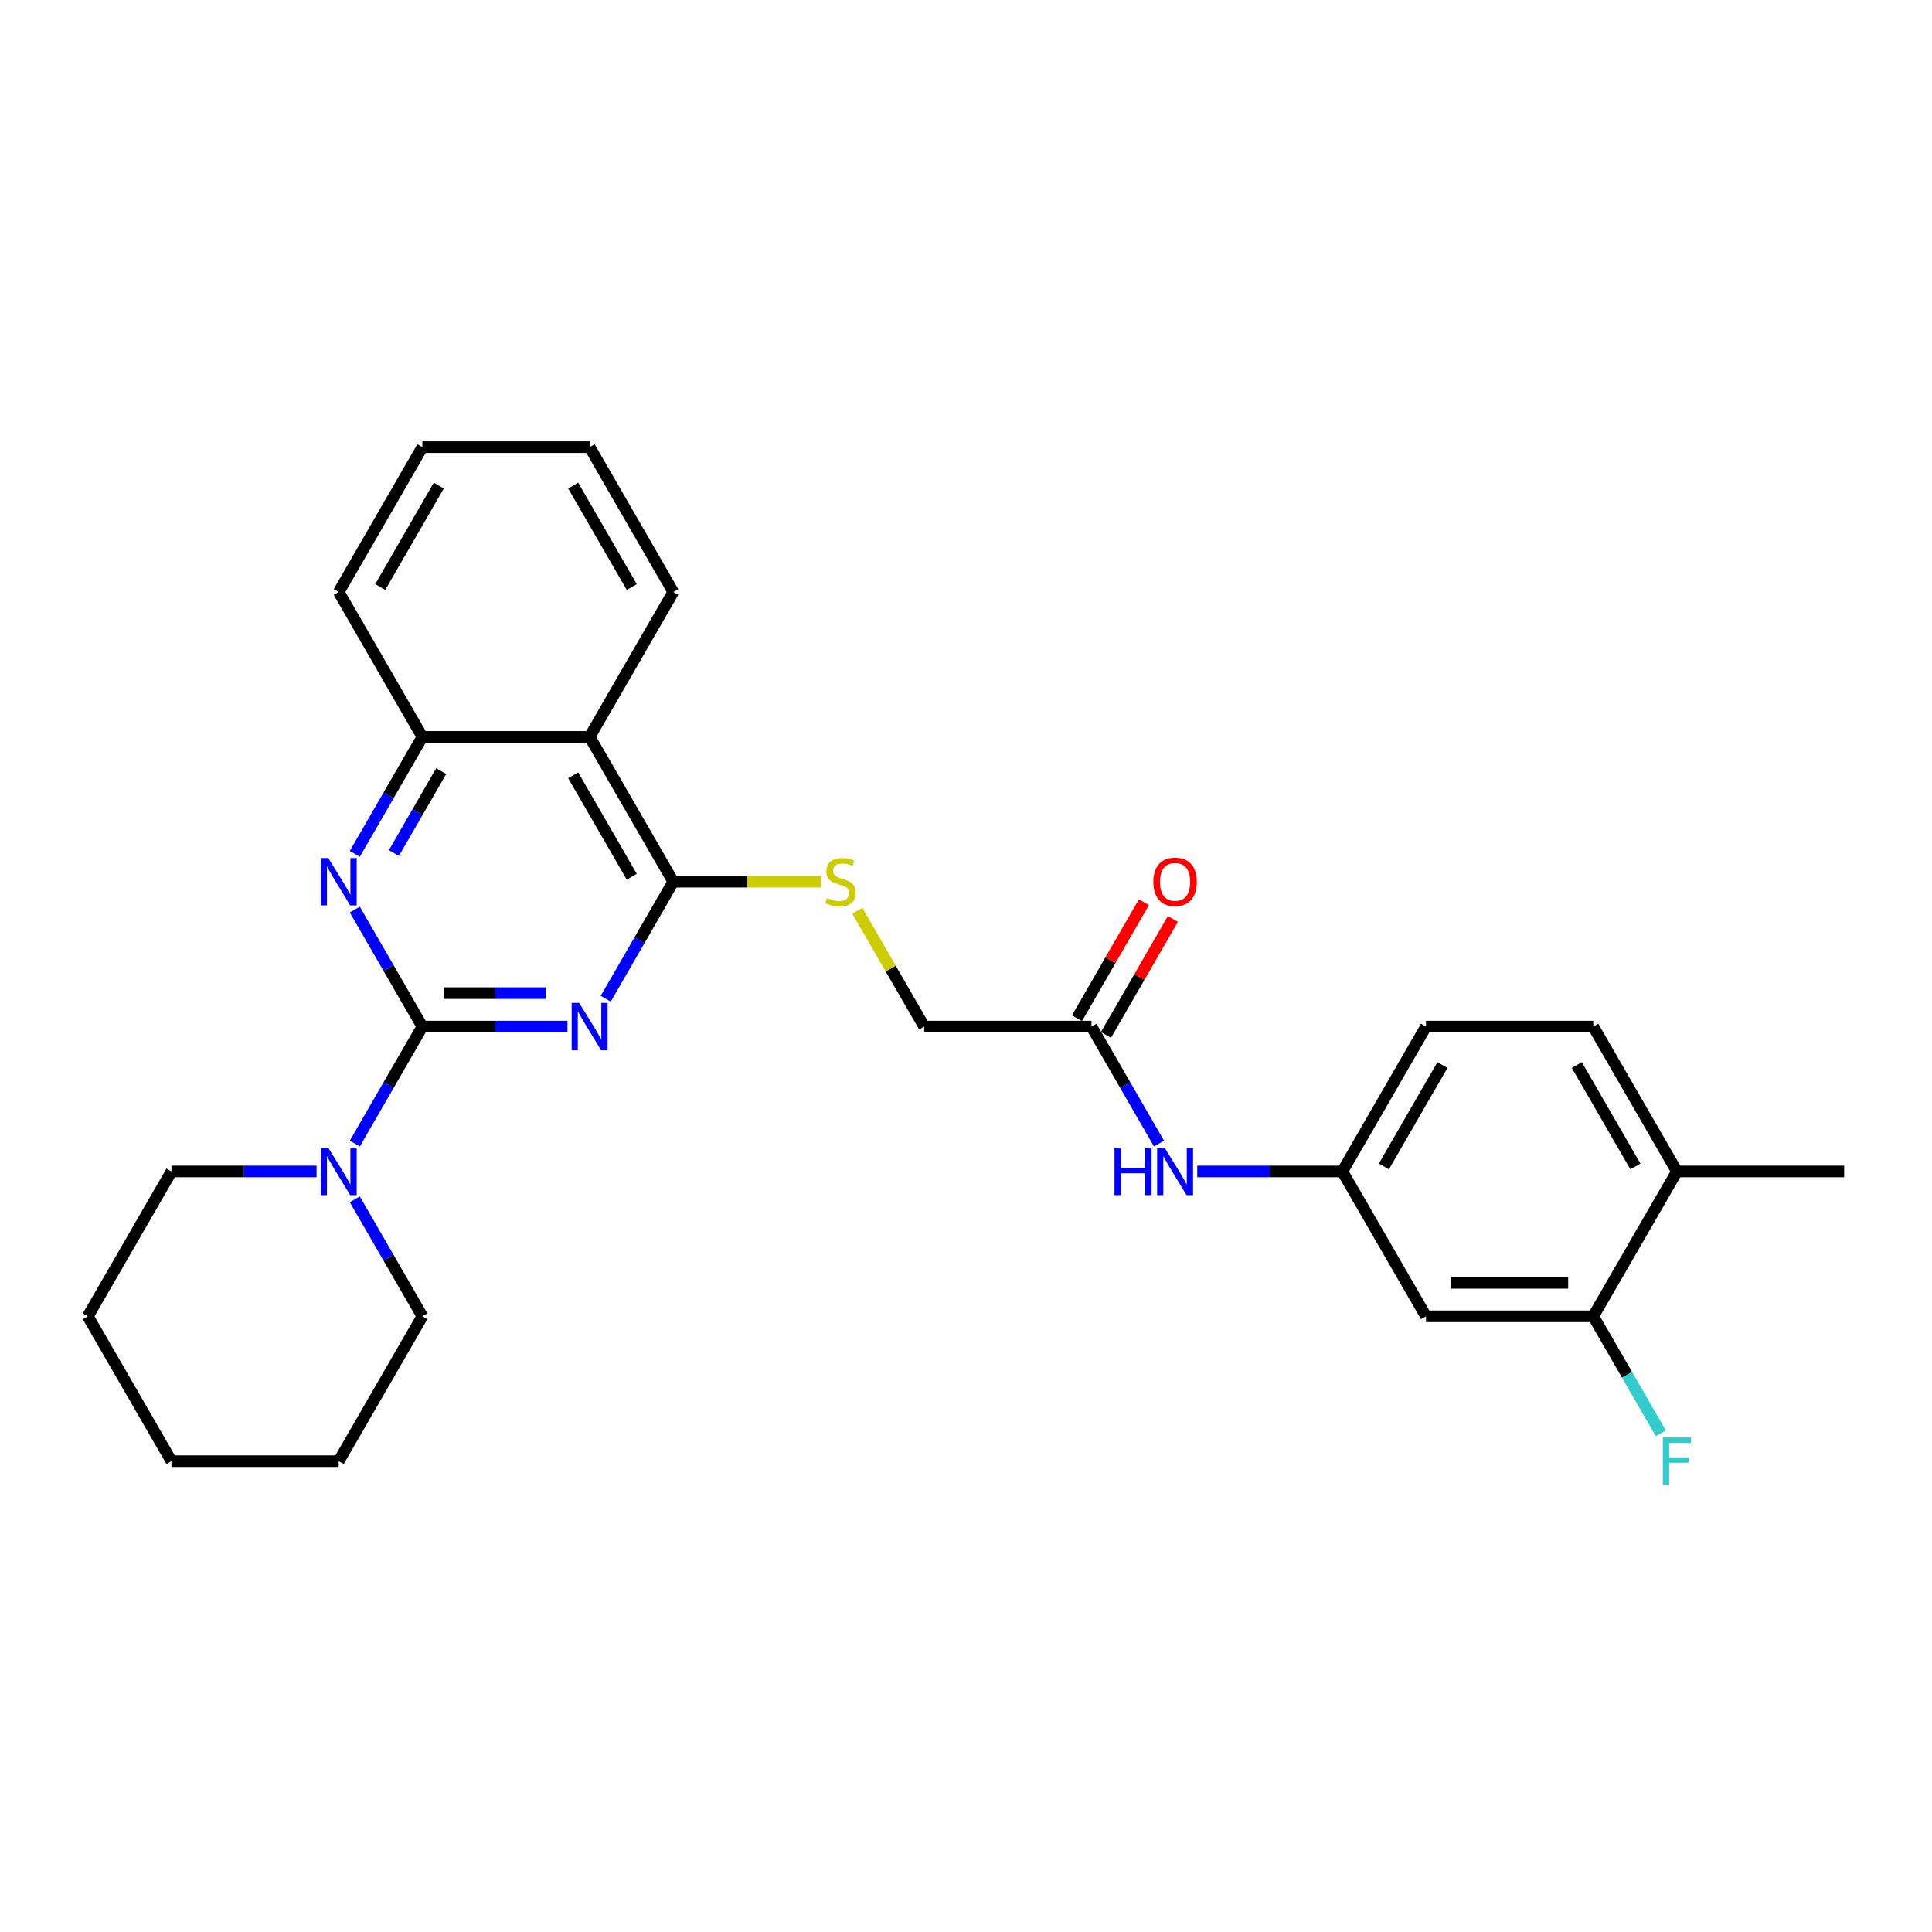 <?xml version='1.0' encoding='iso-8859-1'?>
<svg version='1.1' baseProfile='full'
              xmlns='http://www.w3.org/2000/svg'
                      xmlns:rdkit='http://www.rdkit.org/xml'
                      xmlns:xlink='http://www.w3.org/1999/xlink'
                  xml:space='preserve'
width='1000px' height='1000px' viewBox='0 0 1000 1000'>
<!-- END OF HEADER -->
<rect style='opacity:1.0;fill:#FFFFFF;stroke:none' width='1000' height='1000' x='0' y='0'> </rect>
<path class='bond-0' d='M 293.732,531.36 L 256.173,531.36' style='fill:none;fill-rule:evenodd;stroke:#0000FF;stroke-width:6px;stroke-linecap:butt;stroke-linejoin:miter;stroke-opacity:1' />
<path class='bond-0' d='M 256.173,531.36 L 218.615,531.36' style='fill:none;fill-rule:evenodd;stroke:#000000;stroke-width:6px;stroke-linecap:butt;stroke-linejoin:miter;stroke-opacity:1' />
<path class='bond-0' d='M 282.464,514.044 L 256.173,514.044' style='fill:none;fill-rule:evenodd;stroke:#0000FF;stroke-width:6px;stroke-linecap:butt;stroke-linejoin:miter;stroke-opacity:1' />
<path class='bond-0' d='M 256.173,514.044 L 229.882,514.044' style='fill:none;fill-rule:evenodd;stroke:#000000;stroke-width:6px;stroke-linecap:butt;stroke-linejoin:miter;stroke-opacity:1' />
<path class='bond-1' d='M 313.523,516.936 L 331.004,486.658' style='fill:none;fill-rule:evenodd;stroke:#0000FF;stroke-width:6px;stroke-linecap:butt;stroke-linejoin:miter;stroke-opacity:1' />
<path class='bond-1' d='M 331.004,486.658 L 348.485,456.38' style='fill:none;fill-rule:evenodd;stroke:#000000;stroke-width:6px;stroke-linecap:butt;stroke-linejoin:miter;stroke-opacity:1' />
<path class='bond-2' d='M 218.615,531.36 L 201.134,501.082' style='fill:none;fill-rule:evenodd;stroke:#000000;stroke-width:6px;stroke-linecap:butt;stroke-linejoin:miter;stroke-opacity:1' />
<path class='bond-2' d='M 201.134,501.082 L 183.653,470.804' style='fill:none;fill-rule:evenodd;stroke:#0000FF;stroke-width:6px;stroke-linecap:butt;stroke-linejoin:miter;stroke-opacity:1' />
<path class='bond-4' d='M 218.615,531.36 L 201.134,561.639' style='fill:none;fill-rule:evenodd;stroke:#000000;stroke-width:6px;stroke-linecap:butt;stroke-linejoin:miter;stroke-opacity:1' />
<path class='bond-4' d='M 201.134,561.639 L 183.653,591.917' style='fill:none;fill-rule:evenodd;stroke:#0000FF;stroke-width:6px;stroke-linecap:butt;stroke-linejoin:miter;stroke-opacity:1' />
<path class='bond-3' d='M 348.485,456.38 L 305.195,381.399' style='fill:none;fill-rule:evenodd;stroke:#000000;stroke-width:6px;stroke-linecap:butt;stroke-linejoin:miter;stroke-opacity:1' />
<path class='bond-3' d='M 326.995,453.791 L 296.692,401.304' style='fill:none;fill-rule:evenodd;stroke:#000000;stroke-width:6px;stroke-linecap:butt;stroke-linejoin:miter;stroke-opacity:1' />
<path class='bond-6' d='M 348.485,456.38 L 386.762,456.38' style='fill:none;fill-rule:evenodd;stroke:#000000;stroke-width:6px;stroke-linecap:butt;stroke-linejoin:miter;stroke-opacity:1' />
<path class='bond-6' d='M 386.762,456.38 L 425.039,456.38' style='fill:none;fill-rule:evenodd;stroke:#CCCC00;stroke-width:6px;stroke-linecap:butt;stroke-linejoin:miter;stroke-opacity:1' />
<path class='bond-28' d='M 183.653,441.956 L 201.134,411.677' style='fill:none;fill-rule:evenodd;stroke:#0000FF;stroke-width:6px;stroke-linecap:butt;stroke-linejoin:miter;stroke-opacity:1' />
<path class='bond-28' d='M 201.134,411.677 L 218.615,381.399' style='fill:none;fill-rule:evenodd;stroke:#000000;stroke-width:6px;stroke-linecap:butt;stroke-linejoin:miter;stroke-opacity:1' />
<path class='bond-28' d='M 203.893,441.53 L 216.13,420.335' style='fill:none;fill-rule:evenodd;stroke:#0000FF;stroke-width:6px;stroke-linecap:butt;stroke-linejoin:miter;stroke-opacity:1' />
<path class='bond-28' d='M 216.13,420.335 L 228.366,399.141' style='fill:none;fill-rule:evenodd;stroke:#000000;stroke-width:6px;stroke-linecap:butt;stroke-linejoin:miter;stroke-opacity:1' />
<path class='bond-5' d='M 305.195,381.399 L 218.615,381.399' style='fill:none;fill-rule:evenodd;stroke:#000000;stroke-width:6px;stroke-linecap:butt;stroke-linejoin:miter;stroke-opacity:1' />
<path class='bond-18' d='M 305.195,381.399 L 348.485,306.419' style='fill:none;fill-rule:evenodd;stroke:#000000;stroke-width:6px;stroke-linecap:butt;stroke-linejoin:miter;stroke-opacity:1' />
<path class='bond-19' d='M 163.861,606.341 L 126.303,606.341' style='fill:none;fill-rule:evenodd;stroke:#0000FF;stroke-width:6px;stroke-linecap:butt;stroke-linejoin:miter;stroke-opacity:1' />
<path class='bond-19' d='M 126.303,606.341 L 88.745,606.341' style='fill:none;fill-rule:evenodd;stroke:#000000;stroke-width:6px;stroke-linecap:butt;stroke-linejoin:miter;stroke-opacity:1' />
<path class='bond-20' d='M 183.653,620.765 L 201.134,651.043' style='fill:none;fill-rule:evenodd;stroke:#0000FF;stroke-width:6px;stroke-linecap:butt;stroke-linejoin:miter;stroke-opacity:1' />
<path class='bond-20' d='M 201.134,651.043 L 218.615,681.322' style='fill:none;fill-rule:evenodd;stroke:#000000;stroke-width:6px;stroke-linecap:butt;stroke-linejoin:miter;stroke-opacity:1' />
<path class='bond-21' d='M 218.615,381.399 L 175.325,306.419' style='fill:none;fill-rule:evenodd;stroke:#000000;stroke-width:6px;stroke-linecap:butt;stroke-linejoin:miter;stroke-opacity:1' />
<path class='bond-14' d='M 443.753,471.427 L 461.054,501.394' style='fill:none;fill-rule:evenodd;stroke:#CCCC00;stroke-width:6px;stroke-linecap:butt;stroke-linejoin:miter;stroke-opacity:1' />
<path class='bond-14' d='M 461.054,501.394 L 478.355,531.36' style='fill:none;fill-rule:evenodd;stroke:#000000;stroke-width:6px;stroke-linecap:butt;stroke-linejoin:miter;stroke-opacity:1' />
<path class='bond-7' d='M 824.675,681.322 L 738.095,681.322' style='fill:none;fill-rule:evenodd;stroke:#000000;stroke-width:6px;stroke-linecap:butt;stroke-linejoin:miter;stroke-opacity:1' />
<path class='bond-7' d='M 811.688,664.005 L 751.082,664.005' style='fill:none;fill-rule:evenodd;stroke:#000000;stroke-width:6px;stroke-linecap:butt;stroke-linejoin:miter;stroke-opacity:1' />
<path class='bond-16' d='M 824.675,681.322 L 842.156,711.6' style='fill:none;fill-rule:evenodd;stroke:#000000;stroke-width:6px;stroke-linecap:butt;stroke-linejoin:miter;stroke-opacity:1' />
<path class='bond-16' d='M 842.156,711.6 L 859.638,741.878' style='fill:none;fill-rule:evenodd;stroke:#33CCCC;stroke-width:6px;stroke-linecap:butt;stroke-linejoin:miter;stroke-opacity:1' />
<path class='bond-31' d='M 824.675,681.322 L 867.965,606.341' style='fill:none;fill-rule:evenodd;stroke:#000000;stroke-width:6px;stroke-linecap:butt;stroke-linejoin:miter;stroke-opacity:1' />
<path class='bond-8' d='M 738.095,681.322 L 694.805,606.341' style='fill:none;fill-rule:evenodd;stroke:#000000;stroke-width:6px;stroke-linecap:butt;stroke-linejoin:miter;stroke-opacity:1' />
<path class='bond-9' d='M 564.935,531.36 L 478.355,531.36' style='fill:none;fill-rule:evenodd;stroke:#000000;stroke-width:6px;stroke-linecap:butt;stroke-linejoin:miter;stroke-opacity:1' />
<path class='bond-10' d='M 564.935,531.36 L 582.416,561.639' style='fill:none;fill-rule:evenodd;stroke:#000000;stroke-width:6px;stroke-linecap:butt;stroke-linejoin:miter;stroke-opacity:1' />
<path class='bond-10' d='M 582.416,561.639 L 599.897,591.917' style='fill:none;fill-rule:evenodd;stroke:#0000FF;stroke-width:6px;stroke-linecap:butt;stroke-linejoin:miter;stroke-opacity:1' />
<path class='bond-13' d='M 572.433,535.689 L 589.764,505.671' style='fill:none;fill-rule:evenodd;stroke:#000000;stroke-width:6px;stroke-linecap:butt;stroke-linejoin:miter;stroke-opacity:1' />
<path class='bond-13' d='M 589.764,505.671 L 607.095,475.653' style='fill:none;fill-rule:evenodd;stroke:#FF0000;stroke-width:6px;stroke-linecap:butt;stroke-linejoin:miter;stroke-opacity:1' />
<path class='bond-13' d='M 557.437,527.031 L 574.768,497.013' style='fill:none;fill-rule:evenodd;stroke:#000000;stroke-width:6px;stroke-linecap:butt;stroke-linejoin:miter;stroke-opacity:1' />
<path class='bond-13' d='M 574.768,497.013 L 592.099,466.995' style='fill:none;fill-rule:evenodd;stroke:#FF0000;stroke-width:6px;stroke-linecap:butt;stroke-linejoin:miter;stroke-opacity:1' />
<path class='bond-11' d='M 619.688,606.341 L 657.247,606.341' style='fill:none;fill-rule:evenodd;stroke:#0000FF;stroke-width:6px;stroke-linecap:butt;stroke-linejoin:miter;stroke-opacity:1' />
<path class='bond-11' d='M 657.247,606.341 L 694.805,606.341' style='fill:none;fill-rule:evenodd;stroke:#000000;stroke-width:6px;stroke-linecap:butt;stroke-linejoin:miter;stroke-opacity:1' />
<path class='bond-17' d='M 694.805,606.341 L 738.095,531.36' style='fill:none;fill-rule:evenodd;stroke:#000000;stroke-width:6px;stroke-linecap:butt;stroke-linejoin:miter;stroke-opacity:1' />
<path class='bond-17' d='M 716.295,603.752 L 746.598,551.265' style='fill:none;fill-rule:evenodd;stroke:#000000;stroke-width:6px;stroke-linecap:butt;stroke-linejoin:miter;stroke-opacity:1' />
<path class='bond-12' d='M 867.965,606.341 L 824.675,531.36' style='fill:none;fill-rule:evenodd;stroke:#000000;stroke-width:6px;stroke-linecap:butt;stroke-linejoin:miter;stroke-opacity:1' />
<path class='bond-12' d='M 846.476,603.752 L 816.173,551.265' style='fill:none;fill-rule:evenodd;stroke:#000000;stroke-width:6px;stroke-linecap:butt;stroke-linejoin:miter;stroke-opacity:1' />
<path class='bond-22' d='M 867.965,606.341 L 954.545,606.341' style='fill:none;fill-rule:evenodd;stroke:#000000;stroke-width:6px;stroke-linecap:butt;stroke-linejoin:miter;stroke-opacity:1' />
<path class='bond-15' d='M 824.675,531.36 L 738.095,531.36' style='fill:none;fill-rule:evenodd;stroke:#000000;stroke-width:6px;stroke-linecap:butt;stroke-linejoin:miter;stroke-opacity:1' />
<path class='bond-25' d='M 348.485,306.419 L 305.195,231.438' style='fill:none;fill-rule:evenodd;stroke:#000000;stroke-width:6px;stroke-linecap:butt;stroke-linejoin:miter;stroke-opacity:1' />
<path class='bond-25' d='M 326.995,303.83 L 296.692,251.343' style='fill:none;fill-rule:evenodd;stroke:#000000;stroke-width:6px;stroke-linecap:butt;stroke-linejoin:miter;stroke-opacity:1' />
<path class='bond-23' d='M 88.745,606.341 L 45.455,681.322' style='fill:none;fill-rule:evenodd;stroke:#000000;stroke-width:6px;stroke-linecap:butt;stroke-linejoin:miter;stroke-opacity:1' />
<path class='bond-24' d='M 218.615,681.322 L 175.325,756.302' style='fill:none;fill-rule:evenodd;stroke:#000000;stroke-width:6px;stroke-linecap:butt;stroke-linejoin:miter;stroke-opacity:1' />
<path class='bond-29' d='M 175.325,306.419 L 218.615,231.438' style='fill:none;fill-rule:evenodd;stroke:#000000;stroke-width:6px;stroke-linecap:butt;stroke-linejoin:miter;stroke-opacity:1' />
<path class='bond-29' d='M 196.814,303.83 L 227.117,251.343' style='fill:none;fill-rule:evenodd;stroke:#000000;stroke-width:6px;stroke-linecap:butt;stroke-linejoin:miter;stroke-opacity:1' />
<path class='bond-30' d='M 45.455,681.322 L 88.745,756.302' style='fill:none;fill-rule:evenodd;stroke:#000000;stroke-width:6px;stroke-linecap:butt;stroke-linejoin:miter;stroke-opacity:1' />
<path class='bond-27' d='M 175.325,756.302 L 88.745,756.302' style='fill:none;fill-rule:evenodd;stroke:#000000;stroke-width:6px;stroke-linecap:butt;stroke-linejoin:miter;stroke-opacity:1' />
<path class='bond-26' d='M 305.195,231.438 L 218.615,231.438' style='fill:none;fill-rule:evenodd;stroke:#000000;stroke-width:6px;stroke-linecap:butt;stroke-linejoin:miter;stroke-opacity:1' />
<path  class='atom-0' d='M 299.775 519.101
L 307.81 532.088
Q 308.606 533.369, 309.887 535.689
Q 311.169 538.01, 311.238 538.148
L 311.238 519.101
L 314.494 519.101
L 314.494 543.62
L 311.134 543.62
L 302.511 529.421
Q 301.506 527.759, 300.433 525.854
Q 299.394 523.949, 299.082 523.36
L 299.082 543.62
L 295.896 543.62
L 295.896 519.101
L 299.775 519.101
' fill='#0000FF'/>
<path  class='atom-3' d='M 169.905 444.12
L 177.939 457.107
Q 178.736 458.389, 180.017 460.709
Q 181.299 463.029, 181.368 463.168
L 181.368 444.12
L 184.623 444.12
L 184.623 468.64
L 181.264 468.64
L 172.641 454.44
Q 171.636 452.778, 170.563 450.873
Q 169.524 448.969, 169.212 448.38
L 169.212 468.64
L 166.026 468.64
L 166.026 444.12
L 169.905 444.12
' fill='#0000FF'/>
<path  class='atom-5' d='M 169.905 594.081
L 177.939 607.068
Q 178.736 608.35, 180.017 610.67
Q 181.299 612.99, 181.368 613.129
L 181.368 594.081
L 184.623 594.081
L 184.623 618.601
L 181.264 618.601
L 172.641 604.402
Q 171.636 602.739, 170.563 600.834
Q 169.524 598.93, 169.212 598.341
L 169.212 618.601
L 166.026 618.601
L 166.026 594.081
L 169.905 594.081
' fill='#0000FF'/>
<path  class='atom-7' d='M 428.139 464.795
Q 428.416 464.899, 429.558 465.384
Q 430.701 465.869, 431.948 466.181
Q 433.229 466.458, 434.476 466.458
Q 436.797 466.458, 438.147 465.35
Q 439.498 464.207, 439.498 462.233
Q 439.498 460.882, 438.805 460.051
Q 438.147 459.22, 437.108 458.769
Q 436.069 458.319, 434.338 457.8
Q 432.156 457.142, 430.84 456.518
Q 429.558 455.895, 428.623 454.579
Q 427.723 453.263, 427.723 451.047
Q 427.723 447.964, 429.801 446.06
Q 431.913 444.155, 436.069 444.155
Q 438.909 444.155, 442.13 445.505
L 441.333 448.172
Q 438.39 446.96, 436.173 446.96
Q 433.784 446.96, 432.468 447.964
Q 431.152 448.934, 431.186 450.631
Q 431.186 451.947, 431.844 452.743
Q 432.537 453.54, 433.506 453.99
Q 434.511 454.44, 436.173 454.96
Q 438.39 455.653, 439.706 456.345
Q 441.022 457.038, 441.957 458.458
Q 442.926 459.843, 442.926 462.233
Q 442.926 465.627, 440.641 467.462
Q 438.39 469.263, 434.615 469.263
Q 432.433 469.263, 430.771 468.778
Q 429.143 468.328, 427.203 467.531
L 428.139 464.795
' fill='#CCCC00'/>
<path  class='atom-11' d='M 576.866 594.081
L 580.19 594.081
L 580.19 604.505
L 592.727 604.505
L 592.727 594.081
L 596.052 594.081
L 596.052 618.601
L 592.727 618.601
L 592.727 607.276
L 580.19 607.276
L 580.19 618.601
L 576.866 618.601
L 576.866 594.081
' fill='#0000FF'/>
<path  class='atom-11' d='M 602.805 594.081
L 610.84 607.068
Q 611.636 608.35, 612.918 610.67
Q 614.199 612.99, 614.268 613.129
L 614.268 594.081
L 617.524 594.081
L 617.524 618.601
L 614.165 618.601
L 605.541 604.402
Q 604.537 602.739, 603.463 600.834
Q 602.424 598.93, 602.113 598.341
L 602.113 618.601
L 598.926 618.601
L 598.926 594.081
L 602.805 594.081
' fill='#0000FF'/>
<path  class='atom-14' d='M 596.97 456.449
Q 596.97 450.562, 599.879 447.272
Q 602.788 443.982, 608.225 443.982
Q 613.662 443.982, 616.571 447.272
Q 619.481 450.562, 619.481 456.449
Q 619.481 462.406, 616.537 465.8
Q 613.593 469.159, 608.225 469.159
Q 602.823 469.159, 599.879 465.8
Q 596.97 462.44, 596.97 456.449
M 608.225 466.389
Q 611.965 466.389, 613.974 463.895
Q 616.017 461.367, 616.017 456.449
Q 616.017 451.635, 613.974 449.211
Q 611.965 446.752, 608.225 446.752
Q 604.485 446.752, 602.442 449.176
Q 600.433 451.601, 600.433 456.449
Q 600.433 461.401, 602.442 463.895
Q 604.485 466.389, 608.225 466.389
' fill='#FF0000'/>
<path  class='atom-17' d='M 860.675 744.042
L 875.255 744.042
L 875.255 746.848
L 863.965 746.848
L 863.965 754.293
L 874.009 754.293
L 874.009 757.133
L 863.965 757.133
L 863.965 768.562
L 860.675 768.562
L 860.675 744.042
' fill='#33CCCC'/>
</svg>

